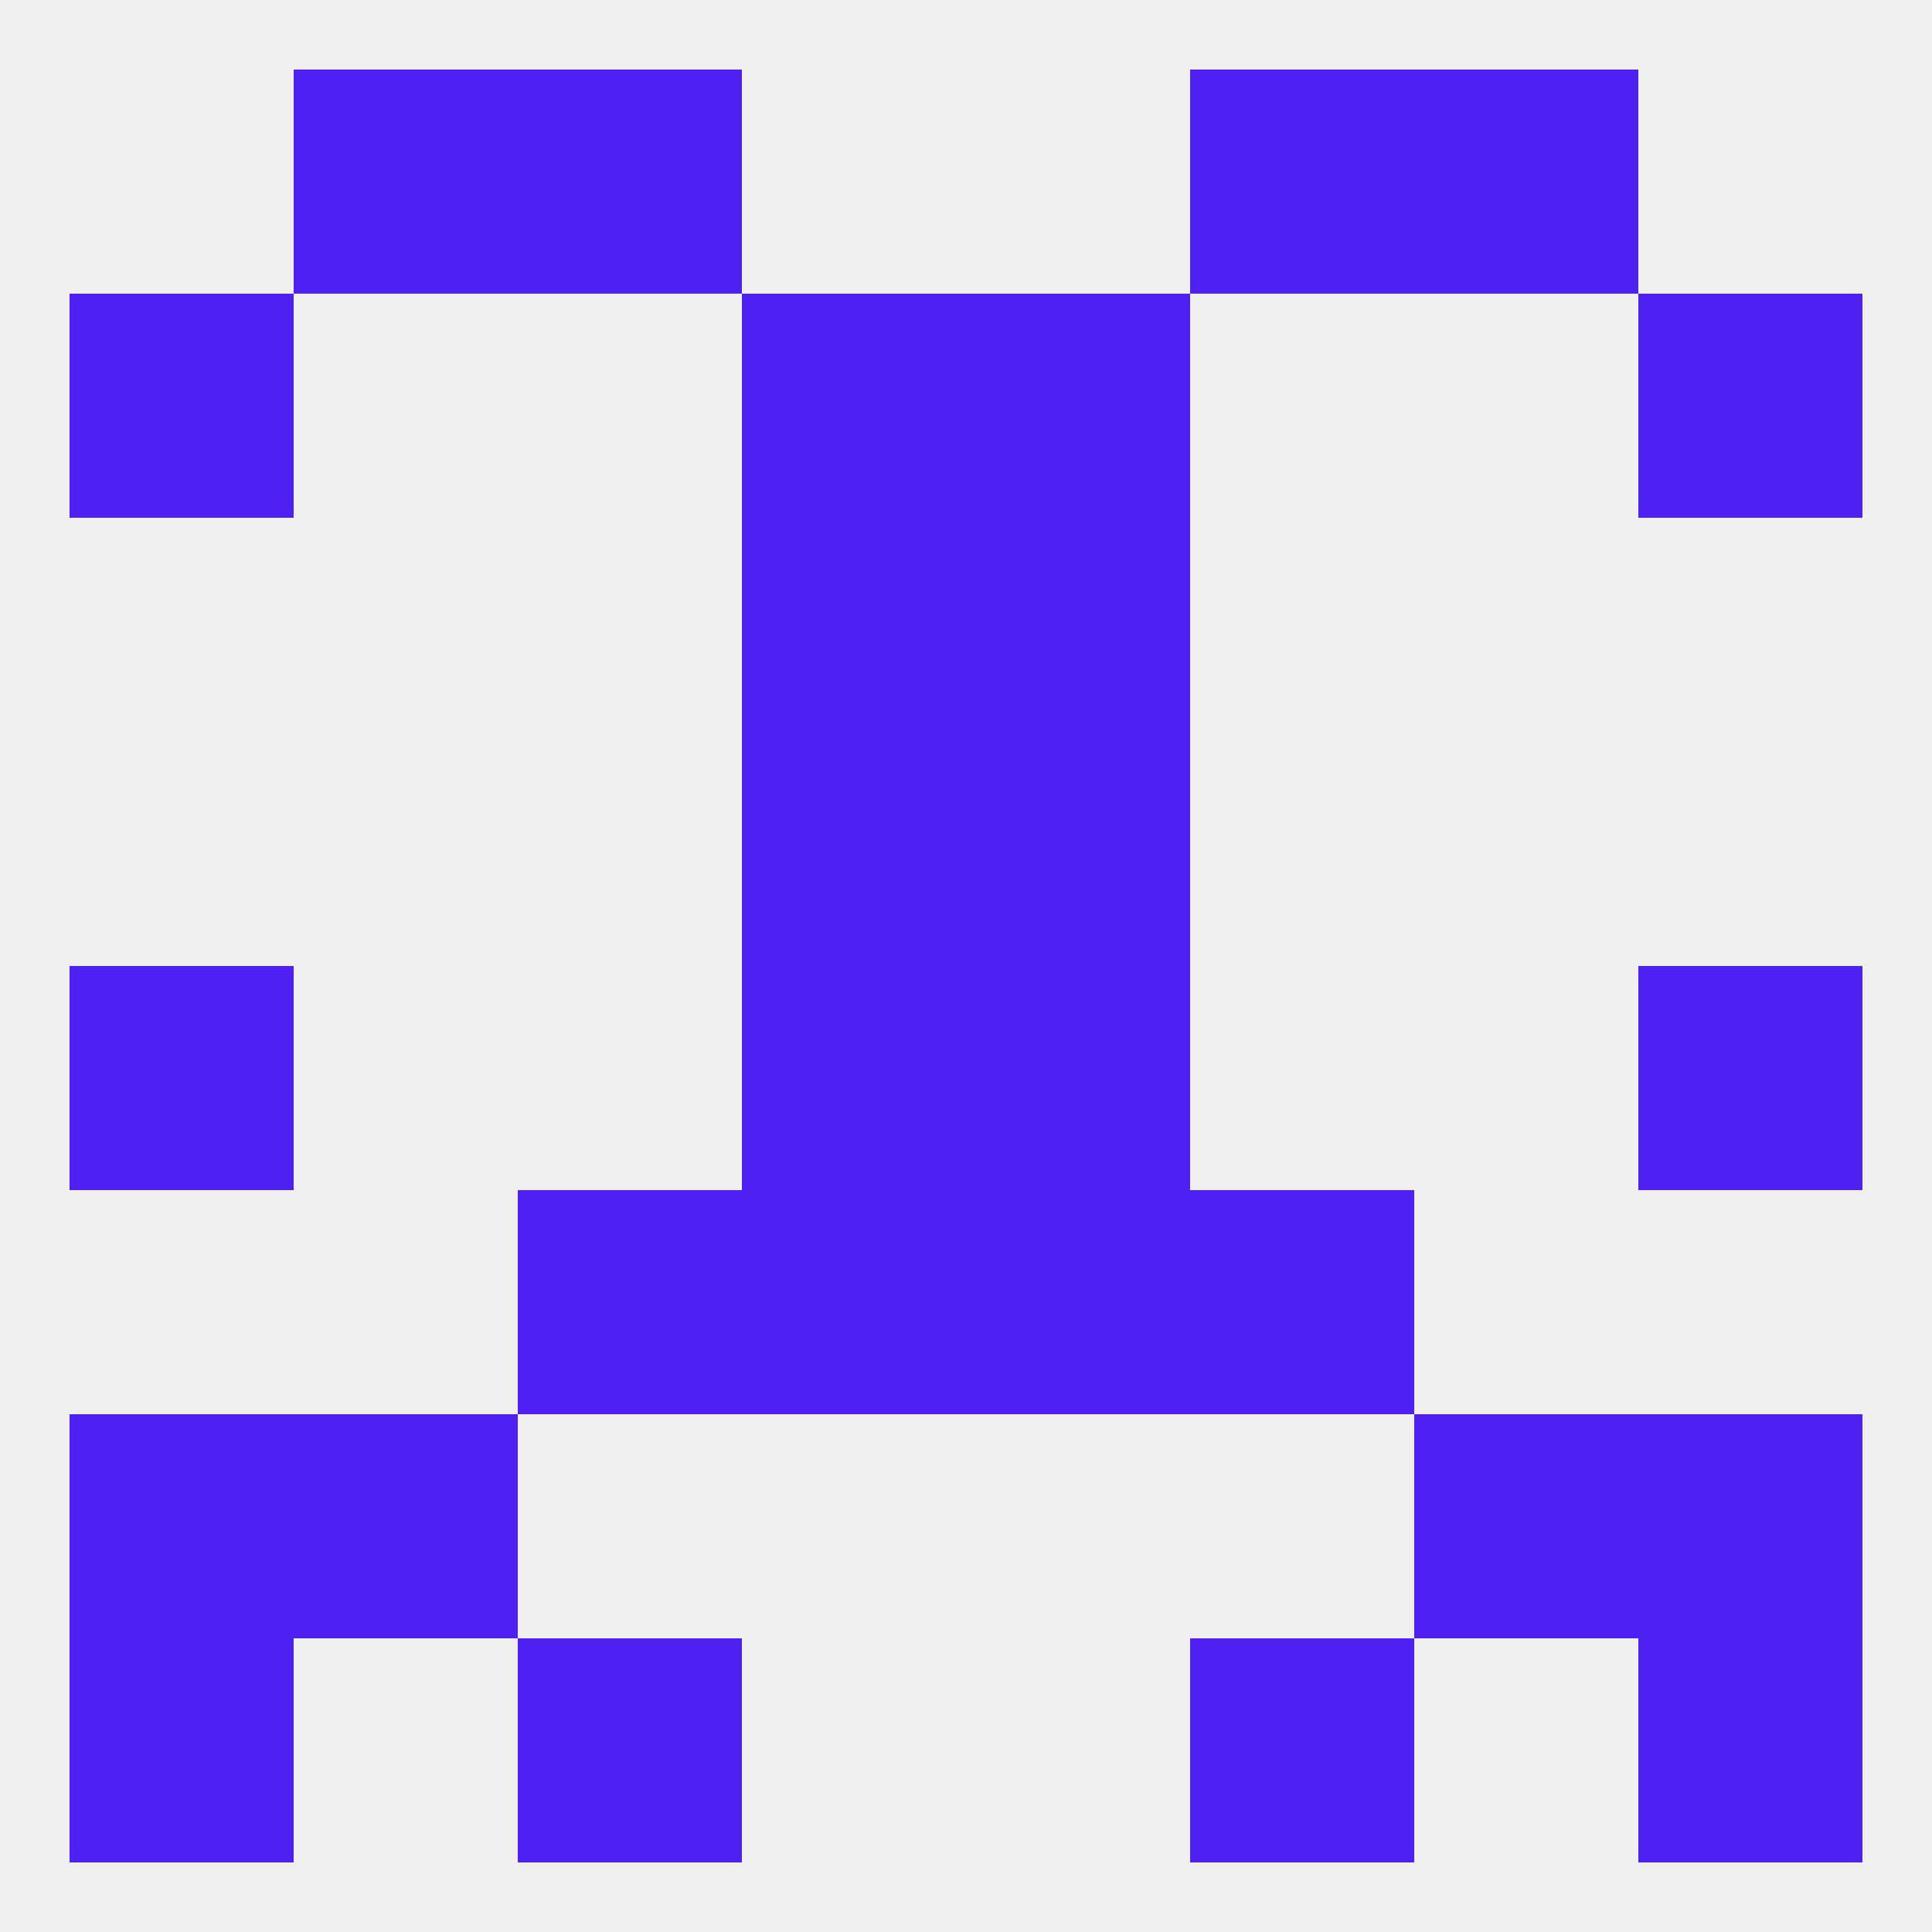 
<!--   <?xml version="1.0"?> -->
<svg version="1.1" baseprofile="full" xmlns="http://www.w3.org/2000/svg" xmlns:xlink="http://www.w3.org/1999/xlink" xmlns:ev="http://www.w3.org/2001/xml-events" width="250" height="250" viewBox="0 0 250 250" >
	<rect width="100%" height="100%" fill="rgba(240,240,240,255)"/>

	<rect x="67" y="212" width="29" height="29" fill="rgba(78,33,242,255)"/>
	<rect x="154" y="212" width="29" height="29" fill="rgba(78,33,242,255)"/>
	<rect x="9" y="212" width="29" height="29" fill="rgba(78,33,242,255)"/>
	<rect x="212" y="212" width="29" height="29" fill="rgba(78,33,242,255)"/>
	<rect x="38" y="9" width="29" height="29" fill="rgba(78,33,242,255)"/>
	<rect x="183" y="9" width="29" height="29" fill="rgba(78,33,242,255)"/>
	<rect x="67" y="9" width="29" height="29" fill="rgba(78,33,242,255)"/>
	<rect x="154" y="9" width="29" height="29" fill="rgba(78,33,242,255)"/>
	<rect x="212" y="183" width="29" height="29" fill="rgba(78,33,242,255)"/>
	<rect x="38" y="183" width="29" height="29" fill="rgba(78,33,242,255)"/>
	<rect x="183" y="183" width="29" height="29" fill="rgba(78,33,242,255)"/>
	<rect x="9" y="183" width="29" height="29" fill="rgba(78,33,242,255)"/>
	<rect x="125" y="154" width="29" height="29" fill="rgba(78,33,242,255)"/>
	<rect x="67" y="154" width="29" height="29" fill="rgba(78,33,242,255)"/>
	<rect x="154" y="154" width="29" height="29" fill="rgba(78,33,242,255)"/>
	<rect x="96" y="154" width="29" height="29" fill="rgba(78,33,242,255)"/>
	<rect x="9" y="125" width="29" height="29" fill="rgba(78,33,242,255)"/>
	<rect x="212" y="125" width="29" height="29" fill="rgba(78,33,242,255)"/>
	<rect x="96" y="125" width="29" height="29" fill="rgba(78,33,242,255)"/>
	<rect x="125" y="125" width="29" height="29" fill="rgba(78,33,242,255)"/>
	<rect x="96" y="96" width="29" height="29" fill="rgba(78,33,242,255)"/>
	<rect x="125" y="96" width="29" height="29" fill="rgba(78,33,242,255)"/>
	<rect x="125" y="67" width="29" height="29" fill="rgba(78,33,242,255)"/>
	<rect x="96" y="67" width="29" height="29" fill="rgba(78,33,242,255)"/>
	<rect x="125" y="38" width="29" height="29" fill="rgba(78,33,242,255)"/>
	<rect x="9" y="38" width="29" height="29" fill="rgba(78,33,242,255)"/>
	<rect x="212" y="38" width="29" height="29" fill="rgba(78,33,242,255)"/>
	<rect x="96" y="38" width="29" height="29" fill="rgba(78,33,242,255)"/>
</svg>